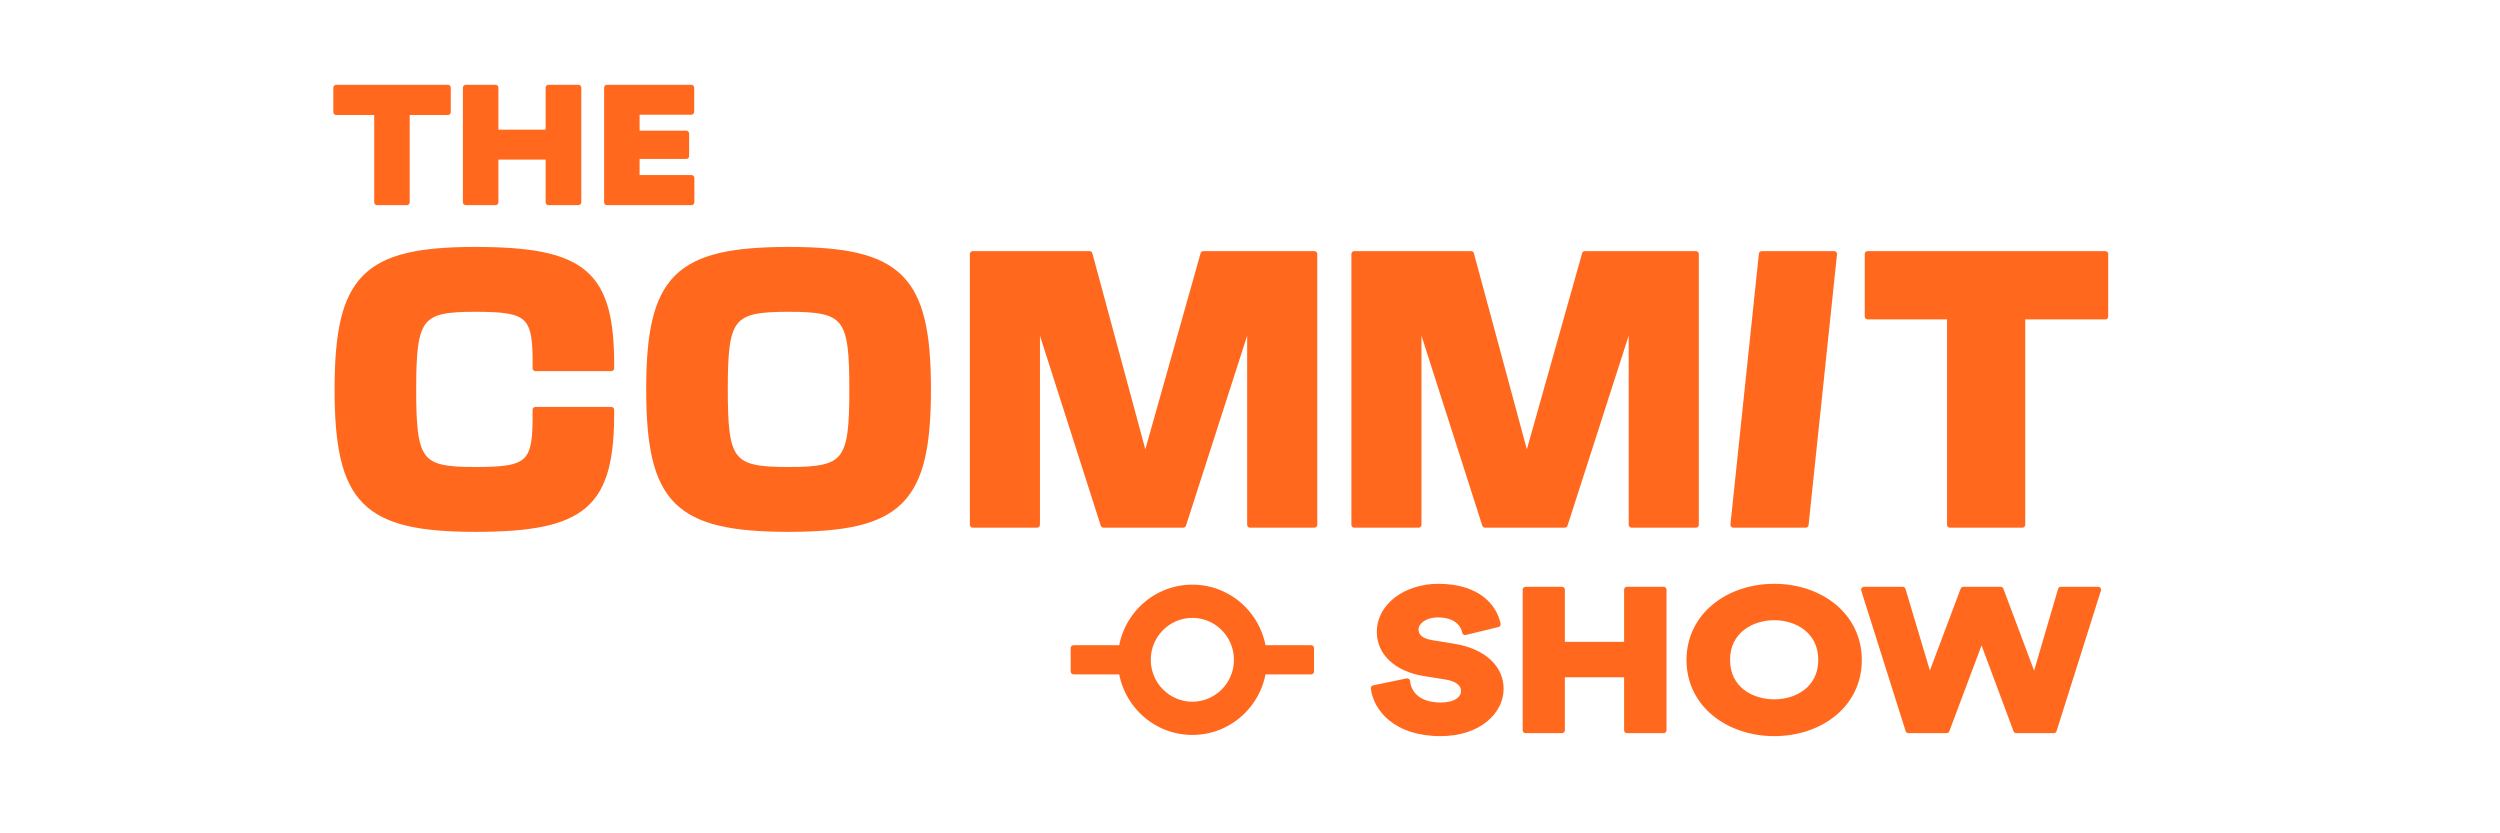 <svg xmlns="http://www.w3.org/2000/svg" width="171" height="57" viewBox="0 0 171 57" fill="none"><path d="M77.59 44.332H73.435V45.927H77.59V44.332Z" fill="#FF681D" stroke="#FF681D" stroke-width="0.4" stroke-linecap="round" stroke-linejoin="round"></path><path d="M89.68 44.332H85.524V45.927H89.68V44.332Z" fill="#FF681D" stroke="#FF681D" stroke-width="0.4" stroke-linecap="round" stroke-linejoin="round"></path><path d="M32.483 36.178C24.97 36.178 23.086 34.279 23.086 26.635C23.086 18.99 24.97 17.091 32.483 17.091C39.996 17.091 41.856 18.705 41.809 25.186H36.628C36.675 21.53 36.252 21.127 32.483 21.127C28.715 21.127 28.267 21.673 28.267 26.635C28.267 31.597 28.692 32.143 32.483 32.143C36.275 32.143 36.675 31.739 36.628 28.036H41.809C41.856 34.541 39.996 36.179 32.483 36.179V36.178Z" fill="#FF681D" stroke="#FF681D" stroke-width="0.4" stroke-linecap="round" stroke-linejoin="round"></path><path d="M53.938 17.091C61.569 17.091 63.477 18.99 63.477 26.635C63.477 34.279 61.569 36.178 53.938 36.178C46.308 36.178 44.4 34.279 44.4 26.635C44.4 18.99 46.308 17.091 53.938 17.091ZM49.581 26.635C49.581 31.597 50.006 32.143 53.938 32.143C57.871 32.143 58.295 31.597 58.295 26.635C58.295 21.673 57.871 21.127 53.938 21.127C50.006 21.127 49.581 21.673 49.581 26.635Z" fill="#FF681D" stroke="#FF681D" stroke-width="0.4" stroke-linecap="round" stroke-linejoin="round"></path><path d="M66.539 35.893V17.376H74.524L78.244 31.145H78.432L82.313 17.376H89.901V35.893H85.506V22.124H85.365L80.932 35.893H75.482L71.074 22.124H70.933V35.893H66.538H66.539Z" fill="#FF681D" stroke="#FF681D" stroke-width="0.4" stroke-linecap="round" stroke-linejoin="round"></path><path d="M92.636 35.893V17.376H100.621L104.341 31.145H104.529L108.41 17.376H115.998V35.893H111.603V22.124H111.461L107.029 35.893H101.579L97.171 22.124H97.029V35.893H92.635H92.636Z" fill="#FF681D" stroke="#FF681D" stroke-width="0.4" stroke-linecap="round" stroke-linejoin="round"></path><path d="M120.507 17.376H125.453L123.507 35.893H118.561L120.507 17.376Z" fill="#FF681D" stroke="#FF681D" stroke-width="0.4" stroke-linecap="round" stroke-linejoin="round"></path><path d="M133.378 21.649H127.75V17.376H144V21.649H138.325V35.893H133.379V21.649H133.378Z" fill="#FF681D" stroke="#FF681D" stroke-width="0.4" stroke-linecap="round" stroke-linejoin="round"></path><path d="M27.823 7.667V13.832H25.797V7.667H23V6H30.634V7.667H27.823Z" fill="#FF681D" stroke="#FF681D" stroke-width="0.4" stroke-linecap="round" stroke-linejoin="round"></path><path d="M37.521 13.832V10.717H33.891V13.832H31.864V6H33.891V9.07H37.521V6H39.56V13.832H37.521Z" fill="#FF681D" stroke="#FF681D" stroke-width="0.4" stroke-linecap="round" stroke-linejoin="round"></path><path d="M41.522 13.832V6H47.283V7.646H43.549V9.137H46.936V10.672H43.549V12.175H47.295V13.832H41.522Z" fill="#FF681D" stroke="#FF681D" stroke-width="0.4" stroke-linecap="round" stroke-linejoin="round"></path><path d="M100.211 43.238C100.133 42.791 99.708 42.032 98.355 42.032C97.427 42.032 96.829 42.533 96.829 43.062C96.829 43.522 97.16 43.861 97.93 43.983L99.424 44.227C101.548 44.567 102.649 45.746 102.649 47.114C102.649 48.619 101.186 50.151 98.528 50.151C95.445 50.151 94.123 48.429 93.965 47.074L96.247 46.599C96.341 47.48 97.033 48.253 98.559 48.253C99.534 48.253 100.132 47.846 100.132 47.25C100.132 46.762 99.676 46.41 98.936 46.287L97.411 46.044C95.523 45.731 94.375 44.647 94.375 43.223C94.375 41.408 96.231 40.133 98.371 40.133C101.154 40.133 102.208 41.57 102.445 42.696L100.211 43.238Z" fill="#FF681D" stroke="#FF681D" stroke-width="0.4" stroke-linecap="round" stroke-linejoin="round"></path><path d="M111.289 49.947V46.125H106.837V49.947H104.352V40.337H106.837V44.106H111.289V40.337H113.79V49.947H111.289Z" fill="#FF681D" stroke="#FF681D" stroke-width="0.4" stroke-linecap="round" stroke-linejoin="round"></path><path d="M121.36 40.133C124.49 40.133 127.149 42.098 127.149 45.149C127.149 48.199 124.49 50.151 121.36 50.151C118.23 50.151 115.556 48.185 115.556 45.149C115.556 42.112 118.215 40.133 121.36 40.133ZM121.36 48.036C122.902 48.036 124.569 47.141 124.569 45.136C124.569 43.13 122.902 42.221 121.36 42.221C119.818 42.221 118.135 43.129 118.135 45.136C118.135 47.142 119.803 48.036 121.36 48.036Z" fill="#FF681D" stroke="#FF681D" stroke-width="0.4" stroke-linecap="round" stroke-linejoin="round"></path><path d="M140.965 40.337H143.513L140.478 49.947H137.913L135.539 43.576L133.147 49.947H130.536L127.5 40.337H130.143L131.983 46.49L134.295 40.337H136.844L139.156 46.504L140.965 40.337Z" fill="#FF681D" stroke="#FF681D" stroke-width="0.4" stroke-linecap="round" stroke-linejoin="round"></path><path d="M81.557 42.262C83.126 42.262 84.402 43.549 84.402 45.13C84.402 46.711 83.126 47.998 81.557 47.998C79.988 47.998 78.712 46.711 78.712 45.13C78.712 43.549 79.988 42.262 81.557 42.262ZM81.557 39.99C78.741 39.99 76.458 42.291 76.458 45.13C76.458 47.968 78.741 50.27 81.557 50.27C84.373 50.27 86.656 47.968 86.656 45.13C86.656 42.291 84.373 39.99 81.557 39.99Z" fill="#FF681D"></path></svg>